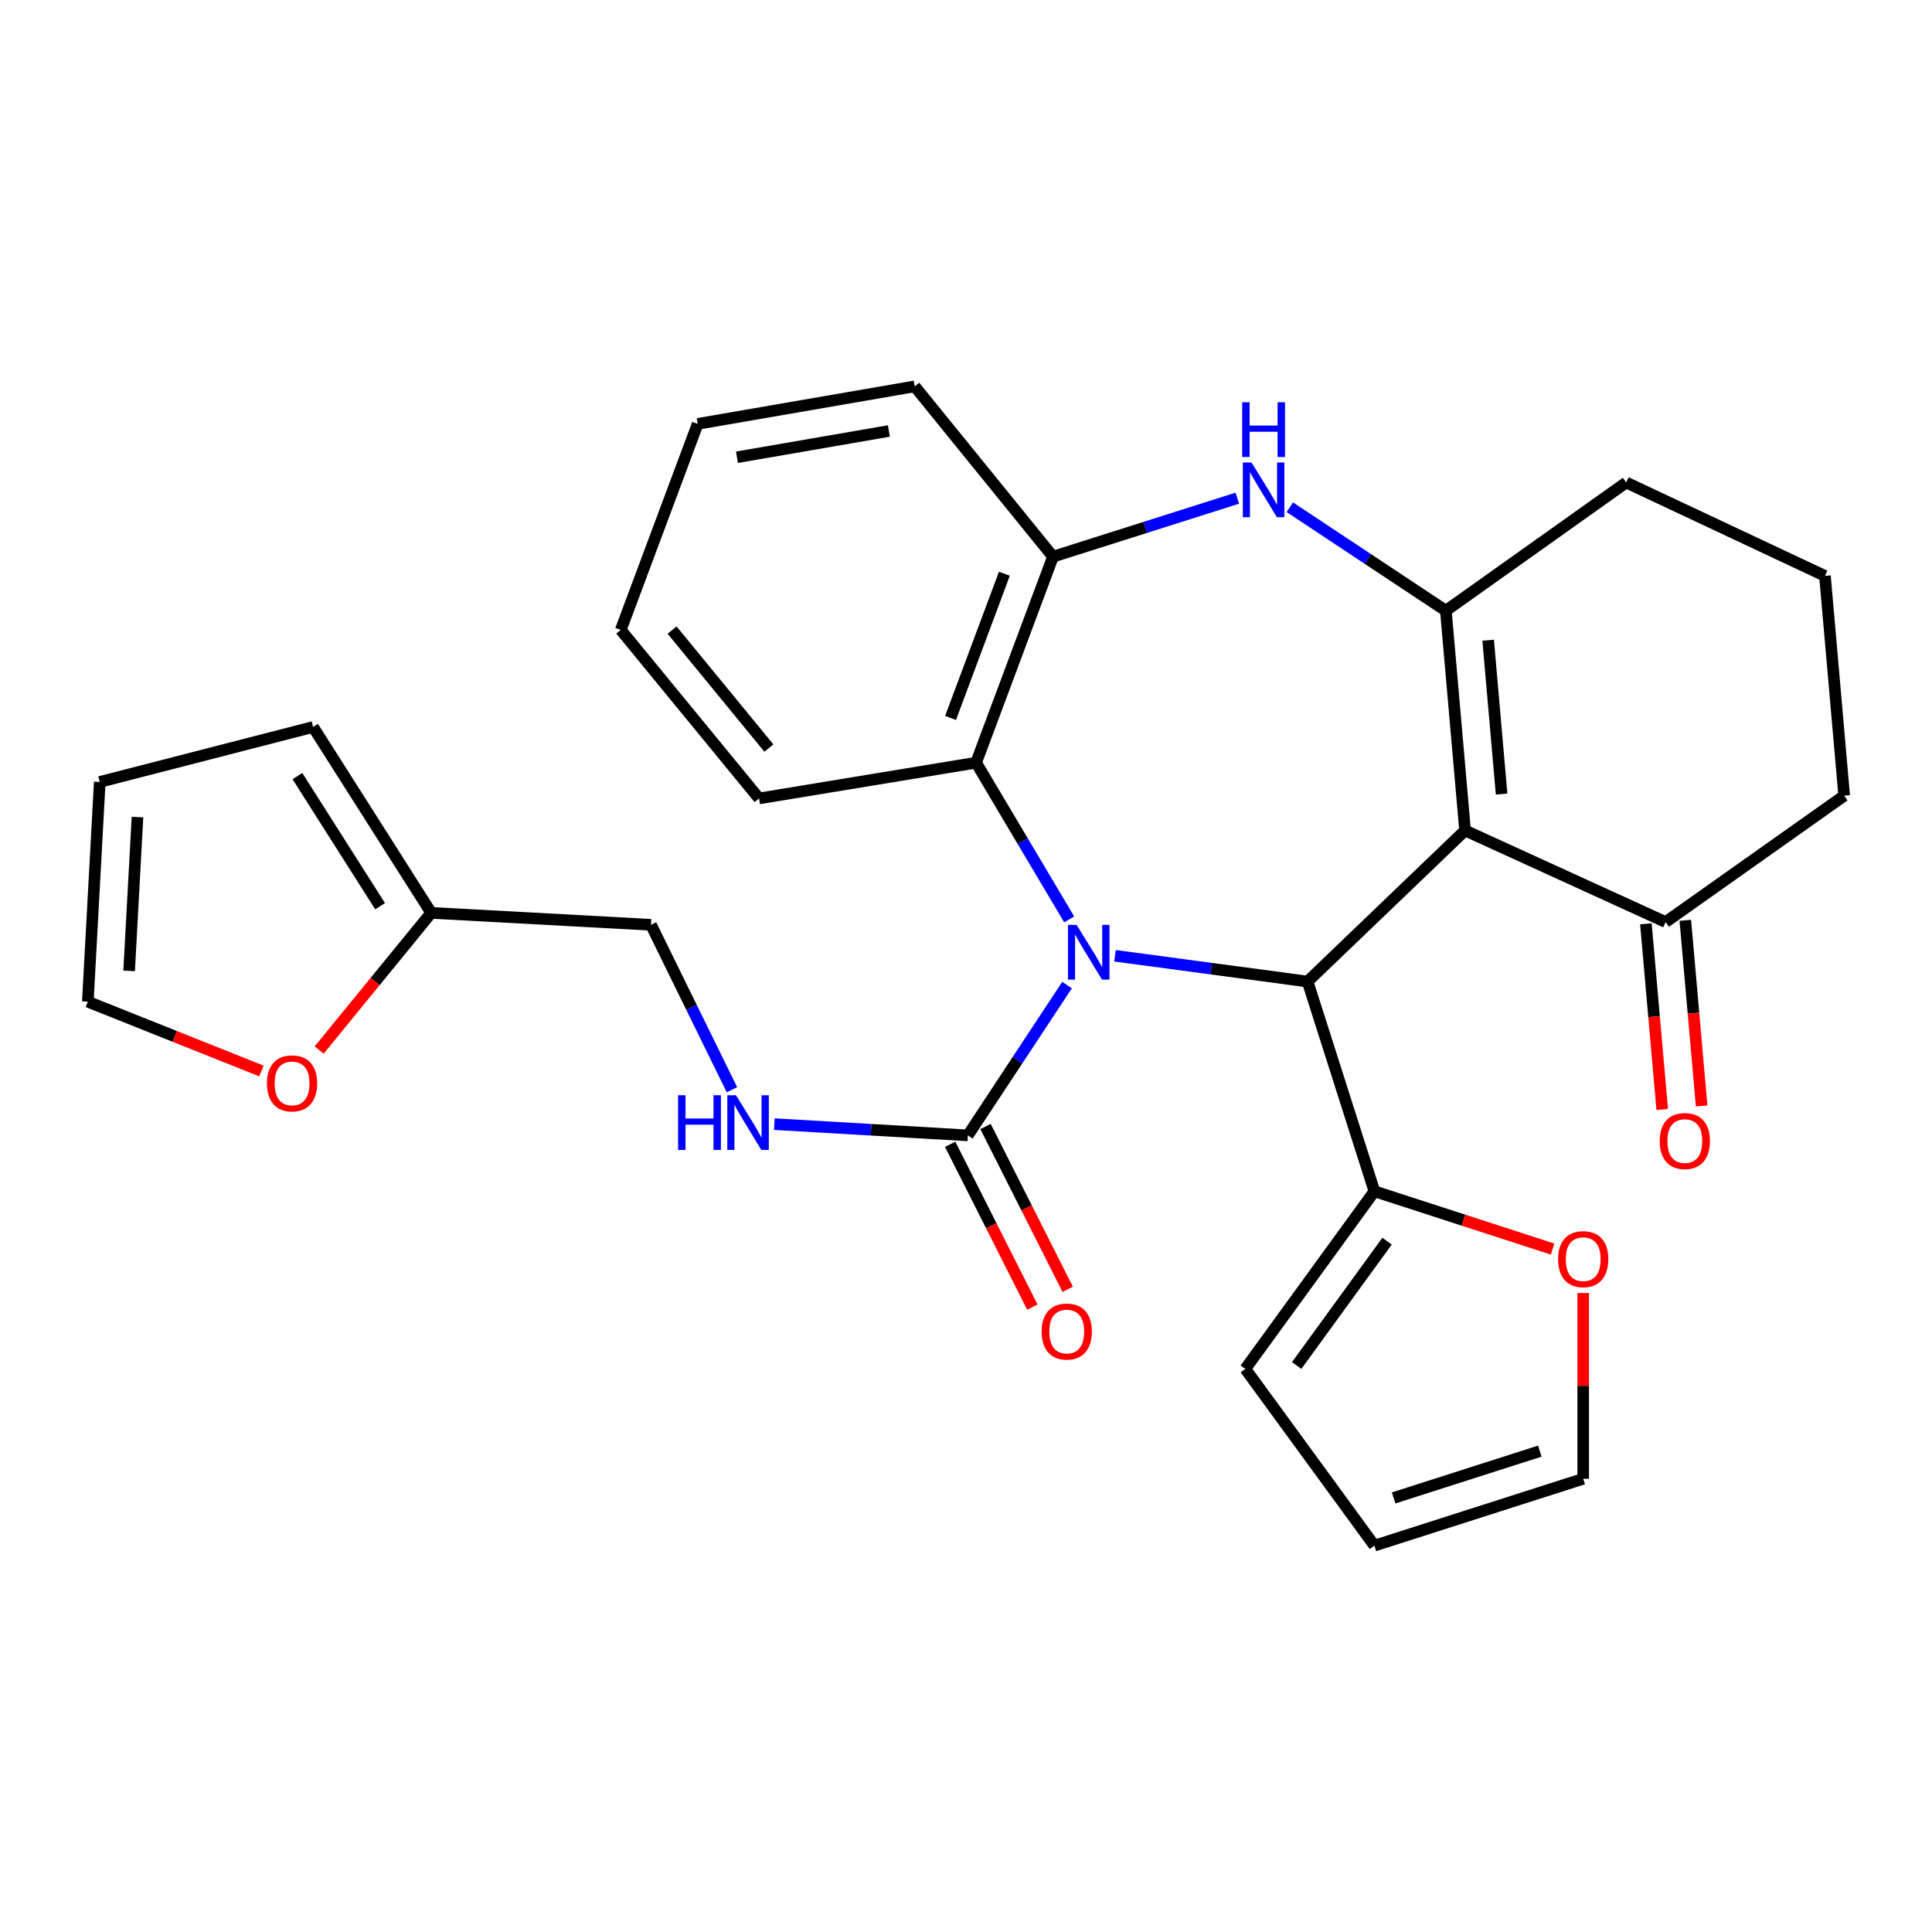 <?xml version='1.0' encoding='iso-8859-1'?>
<svg version='1.1' baseProfile='full'
              xmlns='http://www.w3.org/2000/svg'
                      xmlns:rdkit='http://www.rdkit.org/xml'
                      xmlns:xlink='http://www.w3.org/1999/xlink'
                  xml:space='preserve'
width='1000px' height='1000px' viewBox='0 0 1000 1000'>
<!-- END OF HEADER -->
<rect style='opacity:1.0;fill:#FFFFFF;stroke:none' width='1000' height='1000' x='0' y='0'> </rect>
<path class='bond-1' d='M 577.115,494.707 L 626.955,501.376' style='fill:none;fill-rule:evenodd;stroke:#0000FF;stroke-width:6px;stroke-linecap:butt;stroke-linejoin:miter;stroke-opacity:1' />
<path class='bond-1' d='M 626.955,501.376 L 676.795,508.045' style='fill:none;fill-rule:evenodd;stroke:#000000;stroke-width:6px;stroke-linecap:butt;stroke-linejoin:miter;stroke-opacity:1' />
<path class='bond-4' d='M 552.298,509.887 L 526.627,548.781' style='fill:none;fill-rule:evenodd;stroke:#0000FF;stroke-width:6px;stroke-linecap:butt;stroke-linejoin:miter;stroke-opacity:1' />
<path class='bond-4' d='M 526.627,548.781 L 500.956,587.675' style='fill:none;fill-rule:evenodd;stroke:#000000;stroke-width:6px;stroke-linecap:butt;stroke-linejoin:miter;stroke-opacity:1' />
<path class='bond-5' d='M 553.41,475.875 L 529.316,435.321' style='fill:none;fill-rule:evenodd;stroke:#0000FF;stroke-width:6px;stroke-linecap:butt;stroke-linejoin:miter;stroke-opacity:1' />
<path class='bond-5' d='M 529.316,435.321 L 505.223,394.767' style='fill:none;fill-rule:evenodd;stroke:#000000;stroke-width:6px;stroke-linecap:butt;stroke-linejoin:miter;stroke-opacity:1' />
<path class='bond-0' d='M 758.315,429.848 L 676.795,508.045' style='fill:none;fill-rule:evenodd;stroke:#000000;stroke-width:6px;stroke-linecap:butt;stroke-linejoin:miter;stroke-opacity:1' />
<path class='bond-2' d='M 758.315,429.848 L 748.369,316.093' style='fill:none;fill-rule:evenodd;stroke:#000000;stroke-width:6px;stroke-linecap:butt;stroke-linejoin:miter;stroke-opacity:1' />
<path class='bond-2' d='M 777.227,411.001 L 770.266,331.372' style='fill:none;fill-rule:evenodd;stroke:#000000;stroke-width:6px;stroke-linecap:butt;stroke-linejoin:miter;stroke-opacity:1' />
<path class='bond-8' d='M 758.315,429.848 L 862.114,477.253' style='fill:none;fill-rule:evenodd;stroke:#000000;stroke-width:6px;stroke-linecap:butt;stroke-linejoin:miter;stroke-opacity:1' />
<path class='bond-7' d='M 676.795,508.045 L 711.388,616.601' style='fill:none;fill-rule:evenodd;stroke:#000000;stroke-width:6px;stroke-linecap:butt;stroke-linejoin:miter;stroke-opacity:1' />
<path class='bond-22' d='M 748.369,316.093 L 841.723,249.742' style='fill:none;fill-rule:evenodd;stroke:#000000;stroke-width:6px;stroke-linecap:butt;stroke-linejoin:miter;stroke-opacity:1' />
<path class='bond-29' d='M 748.369,316.093 L 707.988,289.316' style='fill:none;fill-rule:evenodd;stroke:#000000;stroke-width:6px;stroke-linecap:butt;stroke-linejoin:miter;stroke-opacity:1' />
<path class='bond-29' d='M 707.988,289.316 L 667.607,262.54' style='fill:none;fill-rule:evenodd;stroke:#0000FF;stroke-width:6px;stroke-linecap:butt;stroke-linejoin:miter;stroke-opacity:1' />
<path class='bond-3' d='M 640.438,257.858 L 592.732,272.996' style='fill:none;fill-rule:evenodd;stroke:#0000FF;stroke-width:6px;stroke-linecap:butt;stroke-linejoin:miter;stroke-opacity:1' />
<path class='bond-3' d='M 592.732,272.996 L 545.027,288.134' style='fill:none;fill-rule:evenodd;stroke:#000000;stroke-width:6px;stroke-linecap:butt;stroke-linejoin:miter;stroke-opacity:1' />
<path class='bond-9' d='M 500.956,587.675 L 450.872,584.759' style='fill:none;fill-rule:evenodd;stroke:#000000;stroke-width:6px;stroke-linecap:butt;stroke-linejoin:miter;stroke-opacity:1' />
<path class='bond-9' d='M 450.872,584.759 L 400.789,581.844' style='fill:none;fill-rule:evenodd;stroke:#0000FF;stroke-width:6px;stroke-linecap:butt;stroke-linejoin:miter;stroke-opacity:1' />
<path class='bond-13' d='M 491.813,592.289 L 513.08,634.431' style='fill:none;fill-rule:evenodd;stroke:#000000;stroke-width:6px;stroke-linecap:butt;stroke-linejoin:miter;stroke-opacity:1' />
<path class='bond-13' d='M 513.08,634.431 L 534.347,676.572' style='fill:none;fill-rule:evenodd;stroke:#FF0000;stroke-width:6px;stroke-linecap:butt;stroke-linejoin:miter;stroke-opacity:1' />
<path class='bond-13' d='M 510.099,583.061 L 531.366,625.203' style='fill:none;fill-rule:evenodd;stroke:#000000;stroke-width:6px;stroke-linecap:butt;stroke-linejoin:miter;stroke-opacity:1' />
<path class='bond-13' d='M 531.366,625.203 L 552.633,667.344' style='fill:none;fill-rule:evenodd;stroke:#FF0000;stroke-width:6px;stroke-linecap:butt;stroke-linejoin:miter;stroke-opacity:1' />
<path class='bond-6' d='M 505.223,394.767 L 545.027,288.134' style='fill:none;fill-rule:evenodd;stroke:#000000;stroke-width:6px;stroke-linecap:butt;stroke-linejoin:miter;stroke-opacity:1' />
<path class='bond-6' d='M 492.005,371.609 L 519.867,296.967' style='fill:none;fill-rule:evenodd;stroke:#000000;stroke-width:6px;stroke-linecap:butt;stroke-linejoin:miter;stroke-opacity:1' />
<path class='bond-23' d='M 505.223,394.767 L 392.878,413.269' style='fill:none;fill-rule:evenodd;stroke:#000000;stroke-width:6px;stroke-linecap:butt;stroke-linejoin:miter;stroke-opacity:1' />
<path class='bond-24' d='M 545.027,288.134 L 473.453,199.981' style='fill:none;fill-rule:evenodd;stroke:#000000;stroke-width:6px;stroke-linecap:butt;stroke-linejoin:miter;stroke-opacity:1' />
<path class='bond-11' d='M 711.388,616.601 L 757.506,631.561' style='fill:none;fill-rule:evenodd;stroke:#000000;stroke-width:6px;stroke-linecap:butt;stroke-linejoin:miter;stroke-opacity:1' />
<path class='bond-11' d='M 757.506,631.561 L 803.625,646.521' style='fill:none;fill-rule:evenodd;stroke:#FF0000;stroke-width:6px;stroke-linecap:butt;stroke-linejoin:miter;stroke-opacity:1' />
<path class='bond-14' d='M 711.388,616.601 L 644.57,708.532' style='fill:none;fill-rule:evenodd;stroke:#000000;stroke-width:6px;stroke-linecap:butt;stroke-linejoin:miter;stroke-opacity:1' />
<path class='bond-14' d='M 717.933,642.432 L 671.161,706.784' style='fill:none;fill-rule:evenodd;stroke:#000000;stroke-width:6px;stroke-linecap:butt;stroke-linejoin:miter;stroke-opacity:1' />
<path class='bond-18' d='M 851.912,478.15 L 856.136,526.202' style='fill:none;fill-rule:evenodd;stroke:#000000;stroke-width:6px;stroke-linecap:butt;stroke-linejoin:miter;stroke-opacity:1' />
<path class='bond-18' d='M 856.136,526.202 L 860.36,574.254' style='fill:none;fill-rule:evenodd;stroke:#FF0000;stroke-width:6px;stroke-linecap:butt;stroke-linejoin:miter;stroke-opacity:1' />
<path class='bond-18' d='M 872.316,476.357 L 876.54,524.409' style='fill:none;fill-rule:evenodd;stroke:#000000;stroke-width:6px;stroke-linecap:butt;stroke-linejoin:miter;stroke-opacity:1' />
<path class='bond-18' d='M 876.54,524.409 L 880.764,572.461' style='fill:none;fill-rule:evenodd;stroke:#FF0000;stroke-width:6px;stroke-linecap:butt;stroke-linejoin:miter;stroke-opacity:1' />
<path class='bond-25' d='M 862.114,477.253 L 954.545,411.847' style='fill:none;fill-rule:evenodd;stroke:#000000;stroke-width:6px;stroke-linecap:butt;stroke-linejoin:miter;stroke-opacity:1' />
<path class='bond-21' d='M 378.85,564.042 L 357.9,521.359' style='fill:none;fill-rule:evenodd;stroke:#0000FF;stroke-width:6px;stroke-linecap:butt;stroke-linejoin:miter;stroke-opacity:1' />
<path class='bond-21' d='M 357.9,521.359 L 336.95,478.676' style='fill:none;fill-rule:evenodd;stroke:#000000;stroke-width:6px;stroke-linecap:butt;stroke-linejoin:miter;stroke-opacity:1' />
<path class='bond-10' d='M 223.194,472.497 L 336.95,478.676' style='fill:none;fill-rule:evenodd;stroke:#000000;stroke-width:6px;stroke-linecap:butt;stroke-linejoin:miter;stroke-opacity:1' />
<path class='bond-12' d='M 223.194,472.497 L 194.191,508.002' style='fill:none;fill-rule:evenodd;stroke:#000000;stroke-width:6px;stroke-linecap:butt;stroke-linejoin:miter;stroke-opacity:1' />
<path class='bond-12' d='M 194.191,508.002 L 165.188,543.506' style='fill:none;fill-rule:evenodd;stroke:#FF0000;stroke-width:6px;stroke-linecap:butt;stroke-linejoin:miter;stroke-opacity:1' />
<path class='bond-15' d='M 223.194,472.497 L 162.055,376.288' style='fill:none;fill-rule:evenodd;stroke:#000000;stroke-width:6px;stroke-linecap:butt;stroke-linejoin:miter;stroke-opacity:1' />
<path class='bond-15' d='M 196.737,469.051 L 153.939,401.704' style='fill:none;fill-rule:evenodd;stroke:#000000;stroke-width:6px;stroke-linecap:butt;stroke-linejoin:miter;stroke-opacity:1' />
<path class='bond-16' d='M 819.465,669.263 L 819.465,717.339' style='fill:none;fill-rule:evenodd;stroke:#FF0000;stroke-width:6px;stroke-linecap:butt;stroke-linejoin:miter;stroke-opacity:1' />
<path class='bond-16' d='M 819.465,717.339 L 819.465,765.415' style='fill:none;fill-rule:evenodd;stroke:#000000;stroke-width:6px;stroke-linecap:butt;stroke-linejoin:miter;stroke-opacity:1' />
<path class='bond-17' d='M 135.32,554.348 L 90.387,536.414' style='fill:none;fill-rule:evenodd;stroke:#FF0000;stroke-width:6px;stroke-linecap:butt;stroke-linejoin:miter;stroke-opacity:1' />
<path class='bond-17' d='M 90.387,536.414 L 45.455,518.479' style='fill:none;fill-rule:evenodd;stroke:#000000;stroke-width:6px;stroke-linecap:butt;stroke-linejoin:miter;stroke-opacity:1' />
<path class='bond-19' d='M 644.57,708.532 L 711.388,800.019' style='fill:none;fill-rule:evenodd;stroke:#000000;stroke-width:6px;stroke-linecap:butt;stroke-linejoin:miter;stroke-opacity:1' />
<path class='bond-20' d='M 162.055,376.288 L 51.633,404.735' style='fill:none;fill-rule:evenodd;stroke:#000000;stroke-width:6px;stroke-linecap:butt;stroke-linejoin:miter;stroke-opacity:1' />
<path class='bond-31' d='M 819.465,765.415 L 711.388,800.019' style='fill:none;fill-rule:evenodd;stroke:#000000;stroke-width:6px;stroke-linecap:butt;stroke-linejoin:miter;stroke-opacity:1' />
<path class='bond-31' d='M 797.008,751.099 L 721.354,775.321' style='fill:none;fill-rule:evenodd;stroke:#000000;stroke-width:6px;stroke-linecap:butt;stroke-linejoin:miter;stroke-opacity:1' />
<path class='bond-33' d='M 45.455,518.479 L 51.633,404.735' style='fill:none;fill-rule:evenodd;stroke:#000000;stroke-width:6px;stroke-linecap:butt;stroke-linejoin:miter;stroke-opacity:1' />
<path class='bond-33' d='M 66.833,502.529 L 71.159,422.908' style='fill:none;fill-rule:evenodd;stroke:#000000;stroke-width:6px;stroke-linecap:butt;stroke-linejoin:miter;stroke-opacity:1' />
<path class='bond-32' d='M 841.723,249.742 L 944.589,298.091' style='fill:none;fill-rule:evenodd;stroke:#000000;stroke-width:6px;stroke-linecap:butt;stroke-linejoin:miter;stroke-opacity:1' />
<path class='bond-27' d='M 392.878,413.269 L 321.304,326.049' style='fill:none;fill-rule:evenodd;stroke:#000000;stroke-width:6px;stroke-linecap:butt;stroke-linejoin:miter;stroke-opacity:1' />
<path class='bond-27' d='M 397.975,387.193 L 347.874,326.139' style='fill:none;fill-rule:evenodd;stroke:#000000;stroke-width:6px;stroke-linecap:butt;stroke-linejoin:miter;stroke-opacity:1' />
<path class='bond-30' d='M 473.453,199.981 L 361.119,219.405' style='fill:none;fill-rule:evenodd;stroke:#000000;stroke-width:6px;stroke-linecap:butt;stroke-linejoin:miter;stroke-opacity:1' />
<path class='bond-30' d='M 460.093,223.078 L 381.459,236.674' style='fill:none;fill-rule:evenodd;stroke:#000000;stroke-width:6px;stroke-linecap:butt;stroke-linejoin:miter;stroke-opacity:1' />
<path class='bond-26' d='M 954.545,411.847 L 944.589,298.091' style='fill:none;fill-rule:evenodd;stroke:#000000;stroke-width:6px;stroke-linecap:butt;stroke-linejoin:miter;stroke-opacity:1' />
<path class='bond-28' d='M 321.304,326.049 L 361.119,219.405' style='fill:none;fill-rule:evenodd;stroke:#000000;stroke-width:6px;stroke-linecap:butt;stroke-linejoin:miter;stroke-opacity:1' />
<path  class='atom-0' d='M 557.258 478.728
L 566.538 493.728
Q 567.458 495.208, 568.938 497.888
Q 570.418 500.568, 570.498 500.728
L 570.498 478.728
L 574.258 478.728
L 574.258 507.048
L 570.378 507.048
L 560.418 490.648
Q 559.258 488.728, 558.018 486.528
Q 556.818 484.328, 556.458 483.648
L 556.458 507.048
L 552.778 507.048
L 552.778 478.728
L 557.258 478.728
' fill='#0000FF'/>
<path  class='atom-4' d='M 647.777 239.382
L 657.057 254.382
Q 657.977 255.862, 659.457 258.542
Q 660.937 261.222, 661.017 261.382
L 661.017 239.382
L 664.777 239.382
L 664.777 267.702
L 660.897 267.702
L 650.937 251.302
Q 649.777 249.382, 648.537 247.182
Q 647.337 244.982, 646.977 244.302
L 646.977 267.702
L 643.297 267.702
L 643.297 239.382
L 647.777 239.382
' fill='#0000FF'/>
<path  class='atom-4' d='M 642.957 208.23
L 646.797 208.23
L 646.797 220.27
L 661.277 220.27
L 661.277 208.23
L 665.117 208.23
L 665.117 236.55
L 661.277 236.55
L 661.277 223.47
L 646.797 223.47
L 646.797 236.55
L 642.957 236.55
L 642.957 208.23
' fill='#0000FF'/>
<path  class='atom-10' d='M 350.98 566.893
L 354.82 566.893
L 354.82 578.933
L 369.3 578.933
L 369.3 566.893
L 373.14 566.893
L 373.14 595.213
L 369.3 595.213
L 369.3 582.133
L 354.82 582.133
L 354.82 595.213
L 350.98 595.213
L 350.98 566.893
' fill='#0000FF'/>
<path  class='atom-10' d='M 380.94 566.893
L 390.22 581.893
Q 391.14 583.373, 392.62 586.053
Q 394.1 588.733, 394.18 588.893
L 394.18 566.893
L 397.94 566.893
L 397.94 595.213
L 394.06 595.213
L 384.1 578.813
Q 382.94 576.893, 381.7 574.693
Q 380.5 572.493, 380.14 571.813
L 380.14 595.213
L 376.46 595.213
L 376.46 566.893
L 380.94 566.893
' fill='#0000FF'/>
<path  class='atom-12' d='M 806.465 651.739
Q 806.465 644.939, 809.825 641.139
Q 813.185 637.339, 819.465 637.339
Q 825.745 637.339, 829.105 641.139
Q 832.465 644.939, 832.465 651.739
Q 832.465 658.619, 829.065 662.539
Q 825.665 666.419, 819.465 666.419
Q 813.225 666.419, 809.825 662.539
Q 806.465 658.659, 806.465 651.739
M 819.465 663.219
Q 823.785 663.219, 826.105 660.339
Q 828.465 657.419, 828.465 651.739
Q 828.465 646.179, 826.105 643.379
Q 823.785 640.539, 819.465 640.539
Q 815.145 640.539, 812.785 643.339
Q 810.465 646.139, 810.465 651.739
Q 810.465 657.459, 812.785 660.339
Q 815.145 663.219, 819.465 663.219
' fill='#FF0000'/>
<path  class='atom-13' d='M 138.165 560.753
Q 138.165 553.953, 141.525 550.153
Q 144.885 546.353, 151.165 546.353
Q 157.445 546.353, 160.805 550.153
Q 164.165 553.953, 164.165 560.753
Q 164.165 567.633, 160.765 571.553
Q 157.365 575.433, 151.165 575.433
Q 144.925 575.433, 141.525 571.553
Q 138.165 567.673, 138.165 560.753
M 151.165 572.233
Q 155.485 572.233, 157.805 569.353
Q 160.165 566.433, 160.165 560.753
Q 160.165 555.193, 157.805 552.393
Q 155.485 549.553, 151.165 549.553
Q 146.845 549.553, 144.485 552.353
Q 142.165 555.153, 142.165 560.753
Q 142.165 566.473, 144.485 569.353
Q 146.845 572.233, 151.165 572.233
' fill='#FF0000'/>
<path  class='atom-14' d='M 539.15 689.199
Q 539.15 682.399, 542.51 678.599
Q 545.87 674.799, 552.15 674.799
Q 558.43 674.799, 561.79 678.599
Q 565.15 682.399, 565.15 689.199
Q 565.15 696.079, 561.75 699.999
Q 558.35 703.879, 552.15 703.879
Q 545.91 703.879, 542.51 699.999
Q 539.15 696.119, 539.15 689.199
M 552.15 700.679
Q 556.47 700.679, 558.79 697.799
Q 561.15 694.879, 561.15 689.199
Q 561.15 683.639, 558.79 680.839
Q 556.47 677.999, 552.15 677.999
Q 547.83 677.999, 545.47 680.799
Q 543.15 683.599, 543.15 689.199
Q 543.15 694.919, 545.47 697.799
Q 547.83 700.679, 552.15 700.679
' fill='#FF0000'/>
<path  class='atom-19' d='M 859.07 590.6
Q 859.07 583.8, 862.43 580
Q 865.79 576.2, 872.07 576.2
Q 878.35 576.2, 881.71 580
Q 885.07 583.8, 885.07 590.6
Q 885.07 597.48, 881.67 601.4
Q 878.27 605.28, 872.07 605.28
Q 865.83 605.28, 862.43 601.4
Q 859.07 597.52, 859.07 590.6
M 872.07 602.08
Q 876.39 602.08, 878.71 599.2
Q 881.07 596.28, 881.07 590.6
Q 881.07 585.04, 878.71 582.24
Q 876.39 579.4, 872.07 579.4
Q 867.75 579.4, 865.39 582.2
Q 863.07 585, 863.07 590.6
Q 863.07 596.32, 865.39 599.2
Q 867.75 602.08, 872.07 602.08
' fill='#FF0000'/>
</svg>
